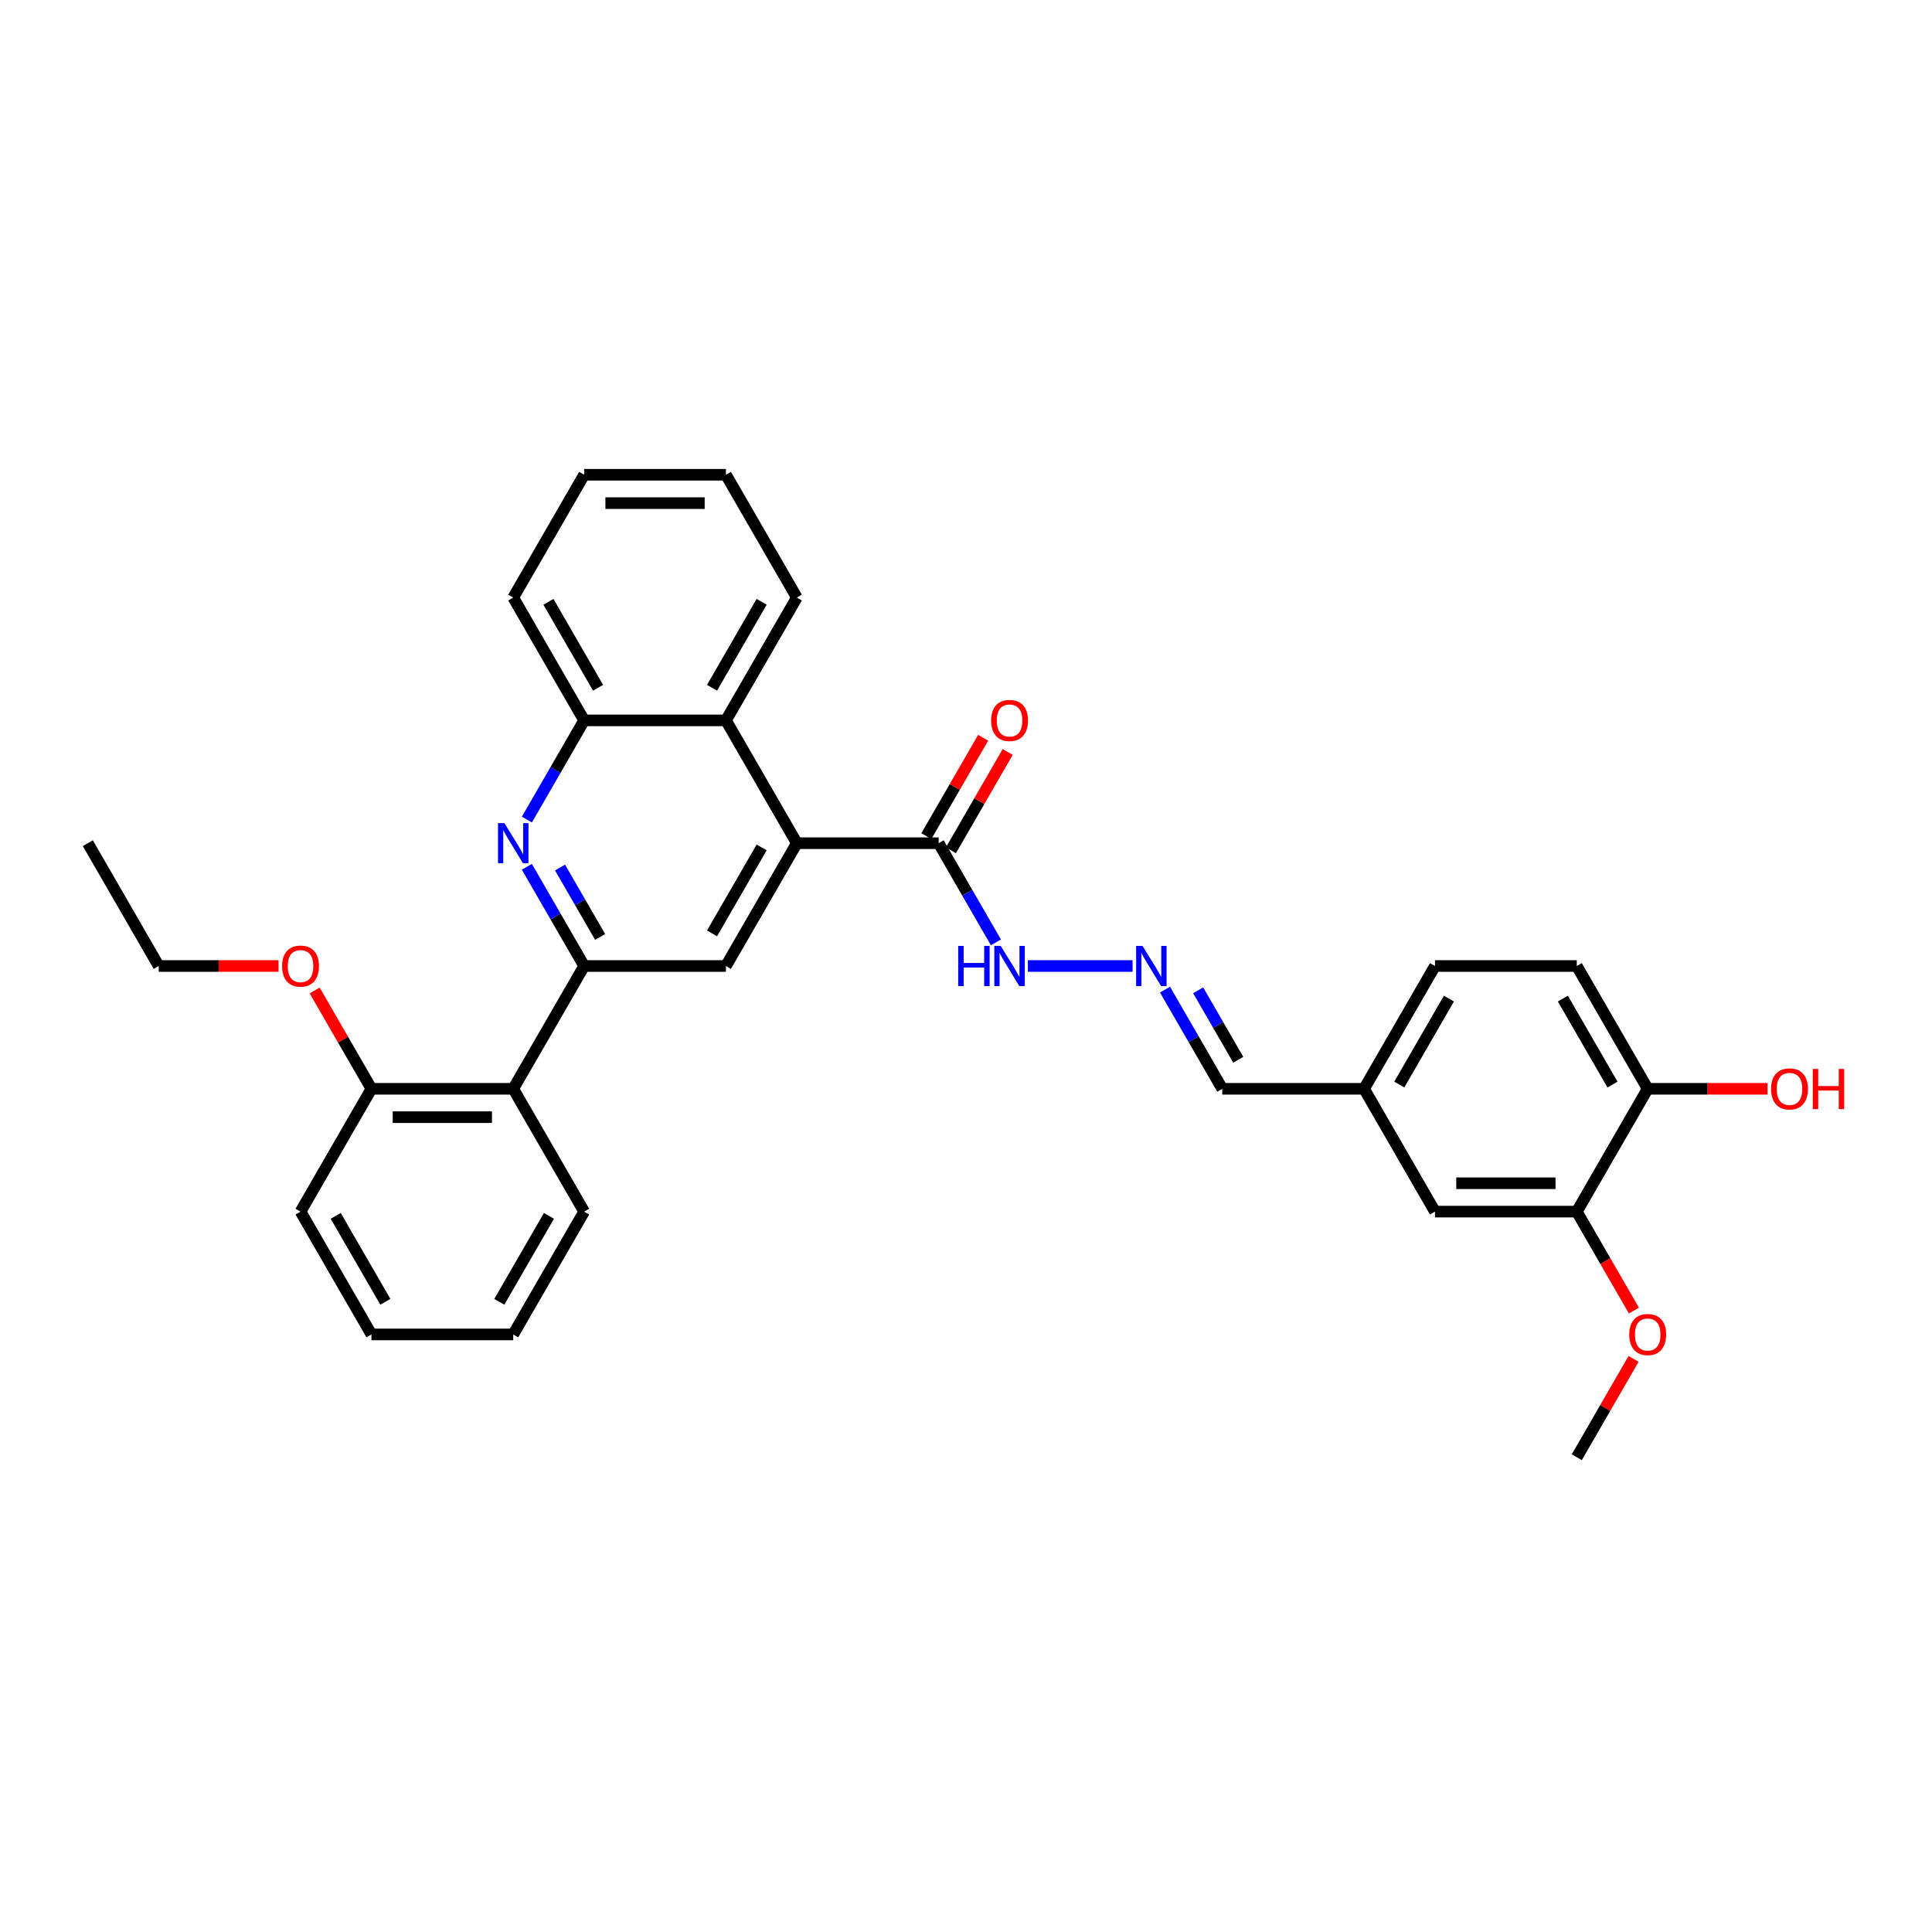 <?xml version='1.0' encoding='iso-8859-1'?>
<svg version='1.1' baseProfile='full'
              xmlns='http://www.w3.org/2000/svg'
                      xmlns:rdkit='http://www.rdkit.org/xml'
                      xmlns:xlink='http://www.w3.org/1999/xlink'
                  xml:space='preserve'
width='1000px' height='1000px' viewBox='0 0 1000 1000'>
<!-- END OF HEADER -->
<rect style='opacity:1.0;fill:#FFFFFF;stroke:none' width='1000' height='1000' x='0' y='0'> </rect>
<path class='bond-0' d='M 302.351,500 L 287.531,474.331' style='fill:none;fill-rule:evenodd;stroke:#000000;stroke-width:6px;stroke-linecap:butt;stroke-linejoin:miter;stroke-opacity:1' />
<path class='bond-0' d='M 287.531,474.331 L 272.712,448.663' style='fill:none;fill-rule:evenodd;stroke:#0000FF;stroke-width:6px;stroke-linecap:butt;stroke-linejoin:miter;stroke-opacity:1' />
<path class='bond-0' d='M 310.618,484.96 L 300.244,466.992' style='fill:none;fill-rule:evenodd;stroke:#000000;stroke-width:6px;stroke-linecap:butt;stroke-linejoin:miter;stroke-opacity:1' />
<path class='bond-0' d='M 300.244,466.992 L 289.871,449.024' style='fill:none;fill-rule:evenodd;stroke:#0000FF;stroke-width:6px;stroke-linecap:butt;stroke-linejoin:miter;stroke-opacity:1' />
<path class='bond-2' d='M 302.351,500 L 375.75,500' style='fill:none;fill-rule:evenodd;stroke:#000000;stroke-width:6px;stroke-linecap:butt;stroke-linejoin:miter;stroke-opacity:1' />
<path class='bond-3' d='M 302.351,500 L 265.652,563.565' style='fill:none;fill-rule:evenodd;stroke:#000000;stroke-width:6px;stroke-linecap:butt;stroke-linejoin:miter;stroke-opacity:1' />
<path class='bond-6' d='M 272.712,424.206 L 287.531,398.538' style='fill:none;fill-rule:evenodd;stroke:#0000FF;stroke-width:6px;stroke-linecap:butt;stroke-linejoin:miter;stroke-opacity:1' />
<path class='bond-6' d='M 287.531,398.538 L 302.351,372.869' style='fill:none;fill-rule:evenodd;stroke:#000000;stroke-width:6px;stroke-linecap:butt;stroke-linejoin:miter;stroke-opacity:1' />
<path class='bond-1' d='M 412.45,436.435 L 375.75,500' style='fill:none;fill-rule:evenodd;stroke:#000000;stroke-width:6px;stroke-linecap:butt;stroke-linejoin:miter;stroke-opacity:1' />
<path class='bond-1' d='M 394.232,438.629 L 368.542,483.125' style='fill:none;fill-rule:evenodd;stroke:#000000;stroke-width:6px;stroke-linecap:butt;stroke-linejoin:miter;stroke-opacity:1' />
<path class='bond-4' d='M 412.45,436.435 L 485.849,436.435' style='fill:none;fill-rule:evenodd;stroke:#000000;stroke-width:6px;stroke-linecap:butt;stroke-linejoin:miter;stroke-opacity:1' />
<path class='bond-5' d='M 412.45,436.435 L 375.75,372.869' style='fill:none;fill-rule:evenodd;stroke:#000000;stroke-width:6px;stroke-linecap:butt;stroke-linejoin:miter;stroke-opacity:1' />
<path class='bond-11' d='M 265.652,563.565 L 192.253,563.565' style='fill:none;fill-rule:evenodd;stroke:#000000;stroke-width:6px;stroke-linecap:butt;stroke-linejoin:miter;stroke-opacity:1' />
<path class='bond-11' d='M 254.642,578.245 L 203.262,578.245' style='fill:none;fill-rule:evenodd;stroke:#000000;stroke-width:6px;stroke-linecap:butt;stroke-linejoin:miter;stroke-opacity:1' />
<path class='bond-21' d='M 265.652,563.565 L 302.351,627.131' style='fill:none;fill-rule:evenodd;stroke:#000000;stroke-width:6px;stroke-linecap:butt;stroke-linejoin:miter;stroke-opacity:1' />
<path class='bond-9' d='M 485.849,436.435 L 500.668,462.103' style='fill:none;fill-rule:evenodd;stroke:#000000;stroke-width:6px;stroke-linecap:butt;stroke-linejoin:miter;stroke-opacity:1' />
<path class='bond-9' d='M 500.668,462.103 L 515.488,487.772' style='fill:none;fill-rule:evenodd;stroke:#0000FF;stroke-width:6px;stroke-linecap:butt;stroke-linejoin:miter;stroke-opacity:1' />
<path class='bond-12' d='M 492.205,440.105 L 506.898,414.656' style='fill:none;fill-rule:evenodd;stroke:#000000;stroke-width:6px;stroke-linecap:butt;stroke-linejoin:miter;stroke-opacity:1' />
<path class='bond-12' d='M 506.898,414.656 L 521.59,389.208' style='fill:none;fill-rule:evenodd;stroke:#FF0000;stroke-width:6px;stroke-linecap:butt;stroke-linejoin:miter;stroke-opacity:1' />
<path class='bond-12' d='M 479.492,432.765 L 494.185,407.316' style='fill:none;fill-rule:evenodd;stroke:#000000;stroke-width:6px;stroke-linecap:butt;stroke-linejoin:miter;stroke-opacity:1' />
<path class='bond-12' d='M 494.185,407.316 L 508.877,381.868' style='fill:none;fill-rule:evenodd;stroke:#FF0000;stroke-width:6px;stroke-linecap:butt;stroke-linejoin:miter;stroke-opacity:1' />
<path class='bond-22' d='M 375.75,372.869 L 412.45,309.304' style='fill:none;fill-rule:evenodd;stroke:#000000;stroke-width:6px;stroke-linecap:butt;stroke-linejoin:miter;stroke-opacity:1' />
<path class='bond-22' d='M 368.542,355.994 L 394.232,311.499' style='fill:none;fill-rule:evenodd;stroke:#000000;stroke-width:6px;stroke-linecap:butt;stroke-linejoin:miter;stroke-opacity:1' />
<path class='bond-32' d='M 375.75,372.869 L 302.351,372.869' style='fill:none;fill-rule:evenodd;stroke:#000000;stroke-width:6px;stroke-linecap:butt;stroke-linejoin:miter;stroke-opacity:1' />
<path class='bond-23' d='M 302.351,372.869 L 265.652,309.304' style='fill:none;fill-rule:evenodd;stroke:#000000;stroke-width:6px;stroke-linecap:butt;stroke-linejoin:miter;stroke-opacity:1' />
<path class='bond-23' d='M 309.559,355.994 L 283.87,311.499' style='fill:none;fill-rule:evenodd;stroke:#000000;stroke-width:6px;stroke-linecap:butt;stroke-linejoin:miter;stroke-opacity:1' />
<path class='bond-7' d='M 586.229,500 L 532.023,500' style='fill:none;fill-rule:evenodd;stroke:#0000FF;stroke-width:6px;stroke-linecap:butt;stroke-linejoin:miter;stroke-opacity:1' />
<path class='bond-15' d='M 603.007,512.228 L 617.827,537.897' style='fill:none;fill-rule:evenodd;stroke:#0000FF;stroke-width:6px;stroke-linecap:butt;stroke-linejoin:miter;stroke-opacity:1' />
<path class='bond-15' d='M 617.827,537.897 L 632.647,563.565' style='fill:none;fill-rule:evenodd;stroke:#000000;stroke-width:6px;stroke-linecap:butt;stroke-linejoin:miter;stroke-opacity:1' />
<path class='bond-15' d='M 620.166,512.589 L 630.54,530.557' style='fill:none;fill-rule:evenodd;stroke:#0000FF;stroke-width:6px;stroke-linecap:butt;stroke-linejoin:miter;stroke-opacity:1' />
<path class='bond-15' d='M 630.54,530.557 L 640.914,548.525' style='fill:none;fill-rule:evenodd;stroke:#000000;stroke-width:6px;stroke-linecap:butt;stroke-linejoin:miter;stroke-opacity:1' />
<path class='bond-8' d='M 816.144,627.131 L 742.745,627.131' style='fill:none;fill-rule:evenodd;stroke:#000000;stroke-width:6px;stroke-linecap:butt;stroke-linejoin:miter;stroke-opacity:1' />
<path class='bond-8' d='M 805.134,612.451 L 753.755,612.451' style='fill:none;fill-rule:evenodd;stroke:#000000;stroke-width:6px;stroke-linecap:butt;stroke-linejoin:miter;stroke-opacity:1' />
<path class='bond-18' d='M 816.144,627.131 L 830.93,652.741' style='fill:none;fill-rule:evenodd;stroke:#000000;stroke-width:6px;stroke-linecap:butt;stroke-linejoin:miter;stroke-opacity:1' />
<path class='bond-18' d='M 830.93,652.741 L 845.716,678.351' style='fill:none;fill-rule:evenodd;stroke:#FF0000;stroke-width:6px;stroke-linecap:butt;stroke-linejoin:miter;stroke-opacity:1' />
<path class='bond-35' d='M 816.144,627.131 L 852.844,563.565' style='fill:none;fill-rule:evenodd;stroke:#000000;stroke-width:6px;stroke-linecap:butt;stroke-linejoin:miter;stroke-opacity:1' />
<path class='bond-10' d='M 852.844,563.565 L 816.144,500' style='fill:none;fill-rule:evenodd;stroke:#000000;stroke-width:6px;stroke-linecap:butt;stroke-linejoin:miter;stroke-opacity:1' />
<path class='bond-10' d='M 834.626,561.371 L 808.936,516.875' style='fill:none;fill-rule:evenodd;stroke:#000000;stroke-width:6px;stroke-linecap:butt;stroke-linejoin:miter;stroke-opacity:1' />
<path class='bond-19' d='M 852.844,563.565 L 883.855,563.565' style='fill:none;fill-rule:evenodd;stroke:#000000;stroke-width:6px;stroke-linecap:butt;stroke-linejoin:miter;stroke-opacity:1' />
<path class='bond-19' d='M 883.855,563.565 L 914.866,563.565' style='fill:none;fill-rule:evenodd;stroke:#FF0000;stroke-width:6px;stroke-linecap:butt;stroke-linejoin:miter;stroke-opacity:1' />
<path class='bond-20' d='M 192.253,563.565 L 177.56,538.117' style='fill:none;fill-rule:evenodd;stroke:#000000;stroke-width:6px;stroke-linecap:butt;stroke-linejoin:miter;stroke-opacity:1' />
<path class='bond-20' d='M 177.56,538.117 L 162.867,512.669' style='fill:none;fill-rule:evenodd;stroke:#FF0000;stroke-width:6px;stroke-linecap:butt;stroke-linejoin:miter;stroke-opacity:1' />
<path class='bond-24' d='M 192.253,563.565 L 155.553,627.131' style='fill:none;fill-rule:evenodd;stroke:#000000;stroke-width:6px;stroke-linecap:butt;stroke-linejoin:miter;stroke-opacity:1' />
<path class='bond-13' d='M 742.745,627.131 L 706.046,563.565' style='fill:none;fill-rule:evenodd;stroke:#000000;stroke-width:6px;stroke-linecap:butt;stroke-linejoin:miter;stroke-opacity:1' />
<path class='bond-14' d='M 816.144,500 L 742.745,500' style='fill:none;fill-rule:evenodd;stroke:#000000;stroke-width:6px;stroke-linecap:butt;stroke-linejoin:miter;stroke-opacity:1' />
<path class='bond-16' d='M 632.647,563.565 L 706.046,563.565' style='fill:none;fill-rule:evenodd;stroke:#000000;stroke-width:6px;stroke-linecap:butt;stroke-linejoin:miter;stroke-opacity:1' />
<path class='bond-17' d='M 706.046,563.565 L 742.745,500' style='fill:none;fill-rule:evenodd;stroke:#000000;stroke-width:6px;stroke-linecap:butt;stroke-linejoin:miter;stroke-opacity:1' />
<path class='bond-17' d='M 724.264,561.371 L 749.953,516.875' style='fill:none;fill-rule:evenodd;stroke:#000000;stroke-width:6px;stroke-linecap:butt;stroke-linejoin:miter;stroke-opacity:1' />
<path class='bond-26' d='M 845.53,703.365 L 830.837,728.813' style='fill:none;fill-rule:evenodd;stroke:#FF0000;stroke-width:6px;stroke-linecap:butt;stroke-linejoin:miter;stroke-opacity:1' />
<path class='bond-26' d='M 830.837,728.813 L 816.144,754.262' style='fill:none;fill-rule:evenodd;stroke:#000000;stroke-width:6px;stroke-linecap:butt;stroke-linejoin:miter;stroke-opacity:1' />
<path class='bond-25' d='M 144.176,500 L 113.165,500' style='fill:none;fill-rule:evenodd;stroke:#FF0000;stroke-width:6px;stroke-linecap:butt;stroke-linejoin:miter;stroke-opacity:1' />
<path class='bond-25' d='M 113.165,500 L 82.154,500' style='fill:none;fill-rule:evenodd;stroke:#000000;stroke-width:6px;stroke-linecap:butt;stroke-linejoin:miter;stroke-opacity:1' />
<path class='bond-27' d='M 302.351,627.131 L 265.652,690.696' style='fill:none;fill-rule:evenodd;stroke:#000000;stroke-width:6px;stroke-linecap:butt;stroke-linejoin:miter;stroke-opacity:1' />
<path class='bond-27' d='M 284.133,629.326 L 258.443,673.822' style='fill:none;fill-rule:evenodd;stroke:#000000;stroke-width:6px;stroke-linecap:butt;stroke-linejoin:miter;stroke-opacity:1' />
<path class='bond-28' d='M 412.45,309.304 L 375.75,245.738' style='fill:none;fill-rule:evenodd;stroke:#000000;stroke-width:6px;stroke-linecap:butt;stroke-linejoin:miter;stroke-opacity:1' />
<path class='bond-30' d='M 265.652,309.304 L 302.351,245.738' style='fill:none;fill-rule:evenodd;stroke:#000000;stroke-width:6px;stroke-linecap:butt;stroke-linejoin:miter;stroke-opacity:1' />
<path class='bond-33' d='M 155.553,627.131 L 192.253,690.696' style='fill:none;fill-rule:evenodd;stroke:#000000;stroke-width:6px;stroke-linecap:butt;stroke-linejoin:miter;stroke-opacity:1' />
<path class='bond-33' d='M 173.771,629.326 L 199.461,673.822' style='fill:none;fill-rule:evenodd;stroke:#000000;stroke-width:6px;stroke-linecap:butt;stroke-linejoin:miter;stroke-opacity:1' />
<path class='bond-29' d='M 82.154,500 L 45.455,436.435' style='fill:none;fill-rule:evenodd;stroke:#000000;stroke-width:6px;stroke-linecap:butt;stroke-linejoin:miter;stroke-opacity:1' />
<path class='bond-31' d='M 265.652,690.696 L 192.253,690.696' style='fill:none;fill-rule:evenodd;stroke:#000000;stroke-width:6px;stroke-linecap:butt;stroke-linejoin:miter;stroke-opacity:1' />
<path class='bond-34' d='M 375.75,245.738 L 302.351,245.738' style='fill:none;fill-rule:evenodd;stroke:#000000;stroke-width:6px;stroke-linecap:butt;stroke-linejoin:miter;stroke-opacity:1' />
<path class='bond-34' d='M 364.74,260.418 L 313.361,260.418' style='fill:none;fill-rule:evenodd;stroke:#000000;stroke-width:6px;stroke-linecap:butt;stroke-linejoin:miter;stroke-opacity:1' />
<path  class='atom-1' d='M 261.057 426.041
L 267.868 437.051
Q 268.544 438.137, 269.63 440.105
Q 270.716 442.072, 270.775 442.189
L 270.775 426.041
L 273.535 426.041
L 273.535 446.828
L 270.687 446.828
L 263.376 434.79
Q 262.525 433.381, 261.615 431.766
Q 260.734 430.152, 260.47 429.653
L 260.47 446.828
L 257.769 446.828
L 257.769 426.041
L 261.057 426.041
' fill='#0000FF'/>
<path  class='atom-8' d='M 591.352 489.607
L 598.164 500.617
Q 598.839 501.703, 599.925 503.67
Q 601.012 505.637, 601.07 505.754
L 601.07 489.607
L 603.83 489.607
L 603.83 510.393
L 600.982 510.393
L 593.672 498.356
Q 592.82 496.947, 591.91 495.332
Q 591.029 493.717, 590.765 493.218
L 590.765 510.393
L 588.064 510.393
L 588.064 489.607
L 591.352 489.607
' fill='#0000FF'/>
<path  class='atom-10' d='M 495.963 489.607
L 498.782 489.607
L 498.782 498.444
L 509.41 498.444
L 509.41 489.607
L 512.228 489.607
L 512.228 510.393
L 509.41 510.393
L 509.41 500.793
L 498.782 500.793
L 498.782 510.393
L 495.963 510.393
L 495.963 489.607
' fill='#0000FF'/>
<path  class='atom-10' d='M 517.953 489.607
L 524.765 500.617
Q 525.44 501.703, 526.526 503.67
Q 527.613 505.637, 527.671 505.754
L 527.671 489.607
L 530.431 489.607
L 530.431 510.393
L 527.583 510.393
L 520.273 498.356
Q 519.421 496.947, 518.511 495.332
Q 517.63 493.717, 517.366 493.218
L 517.366 510.393
L 514.665 510.393
L 514.665 489.607
L 517.953 489.607
' fill='#0000FF'/>
<path  class='atom-13' d='M 513.006 372.928
Q 513.006 367.937, 515.473 365.148
Q 517.939 362.358, 522.548 362.358
Q 527.158 362.358, 529.624 365.148
Q 532.09 367.937, 532.09 372.928
Q 532.09 377.978, 529.594 380.855
Q 527.099 383.703, 522.548 383.703
Q 517.968 383.703, 515.473 380.855
Q 513.006 378.007, 513.006 372.928
M 522.548 381.354
Q 525.719 381.354, 527.422 379.24
Q 529.154 377.097, 529.154 372.928
Q 529.154 368.847, 527.422 366.792
Q 525.719 364.707, 522.548 364.707
Q 519.377 364.707, 517.645 366.762
Q 515.942 368.818, 515.942 372.928
Q 515.942 377.126, 517.645 379.24
Q 519.377 381.354, 522.548 381.354
' fill='#FF0000'/>
<path  class='atom-19' d='M 843.302 690.755
Q 843.302 685.764, 845.768 682.975
Q 848.234 680.186, 852.844 680.186
Q 857.453 680.186, 859.919 682.975
Q 862.386 685.764, 862.386 690.755
Q 862.386 695.805, 859.89 698.682
Q 857.395 701.53, 852.844 701.53
Q 848.264 701.53, 845.768 698.682
Q 843.302 695.834, 843.302 690.755
M 852.844 699.181
Q 856.015 699.181, 857.717 697.067
Q 859.45 694.924, 859.45 690.755
Q 859.45 686.674, 857.717 684.619
Q 856.015 682.534, 852.844 682.534
Q 849.673 682.534, 847.941 684.589
Q 846.238 686.645, 846.238 690.755
Q 846.238 694.953, 847.941 697.067
Q 849.673 699.181, 852.844 699.181
' fill='#FF0000'/>
<path  class='atom-20' d='M 916.701 563.624
Q 916.701 558.633, 919.167 555.844
Q 921.633 553.055, 926.243 553.055
Q 930.852 553.055, 933.318 555.844
Q 935.785 558.633, 935.785 563.624
Q 935.785 568.674, 933.289 571.551
Q 930.794 574.399, 926.243 574.399
Q 921.663 574.399, 919.167 571.551
Q 916.701 568.703, 916.701 563.624
M 926.243 572.05
Q 929.414 572.05, 931.116 569.936
Q 932.849 567.793, 932.849 563.624
Q 932.849 559.543, 931.116 557.488
Q 929.414 555.403, 926.243 555.403
Q 923.072 555.403, 921.34 557.459
Q 919.637 559.514, 919.637 563.624
Q 919.637 567.823, 921.34 569.936
Q 923.072 572.05, 926.243 572.05
' fill='#FF0000'/>
<path  class='atom-20' d='M 938.28 553.29
L 941.099 553.29
L 941.099 562.127
L 951.727 562.127
L 951.727 553.29
L 954.545 553.29
L 954.545 574.076
L 951.727 574.076
L 951.727 564.476
L 941.099 564.476
L 941.099 574.076
L 938.28 574.076
L 938.28 553.29
' fill='#FF0000'/>
<path  class='atom-21' d='M 146.011 500.059
Q 146.011 495.068, 148.477 492.278
Q 150.944 489.489, 155.553 489.489
Q 160.163 489.489, 162.629 492.278
Q 165.095 495.068, 165.095 500.059
Q 165.095 505.109, 162.599 507.986
Q 160.104 510.834, 155.553 510.834
Q 150.973 510.834, 148.477 507.986
Q 146.011 505.138, 146.011 500.059
M 155.553 508.485
Q 158.724 508.485, 160.427 506.371
Q 162.159 504.228, 162.159 500.059
Q 162.159 495.978, 160.427 493.923
Q 158.724 491.838, 155.553 491.838
Q 152.382 491.838, 150.65 493.893
Q 148.947 495.948, 148.947 500.059
Q 148.947 504.257, 150.65 506.371
Q 152.382 508.485, 155.553 508.485
' fill='#FF0000'/>
</svg>
